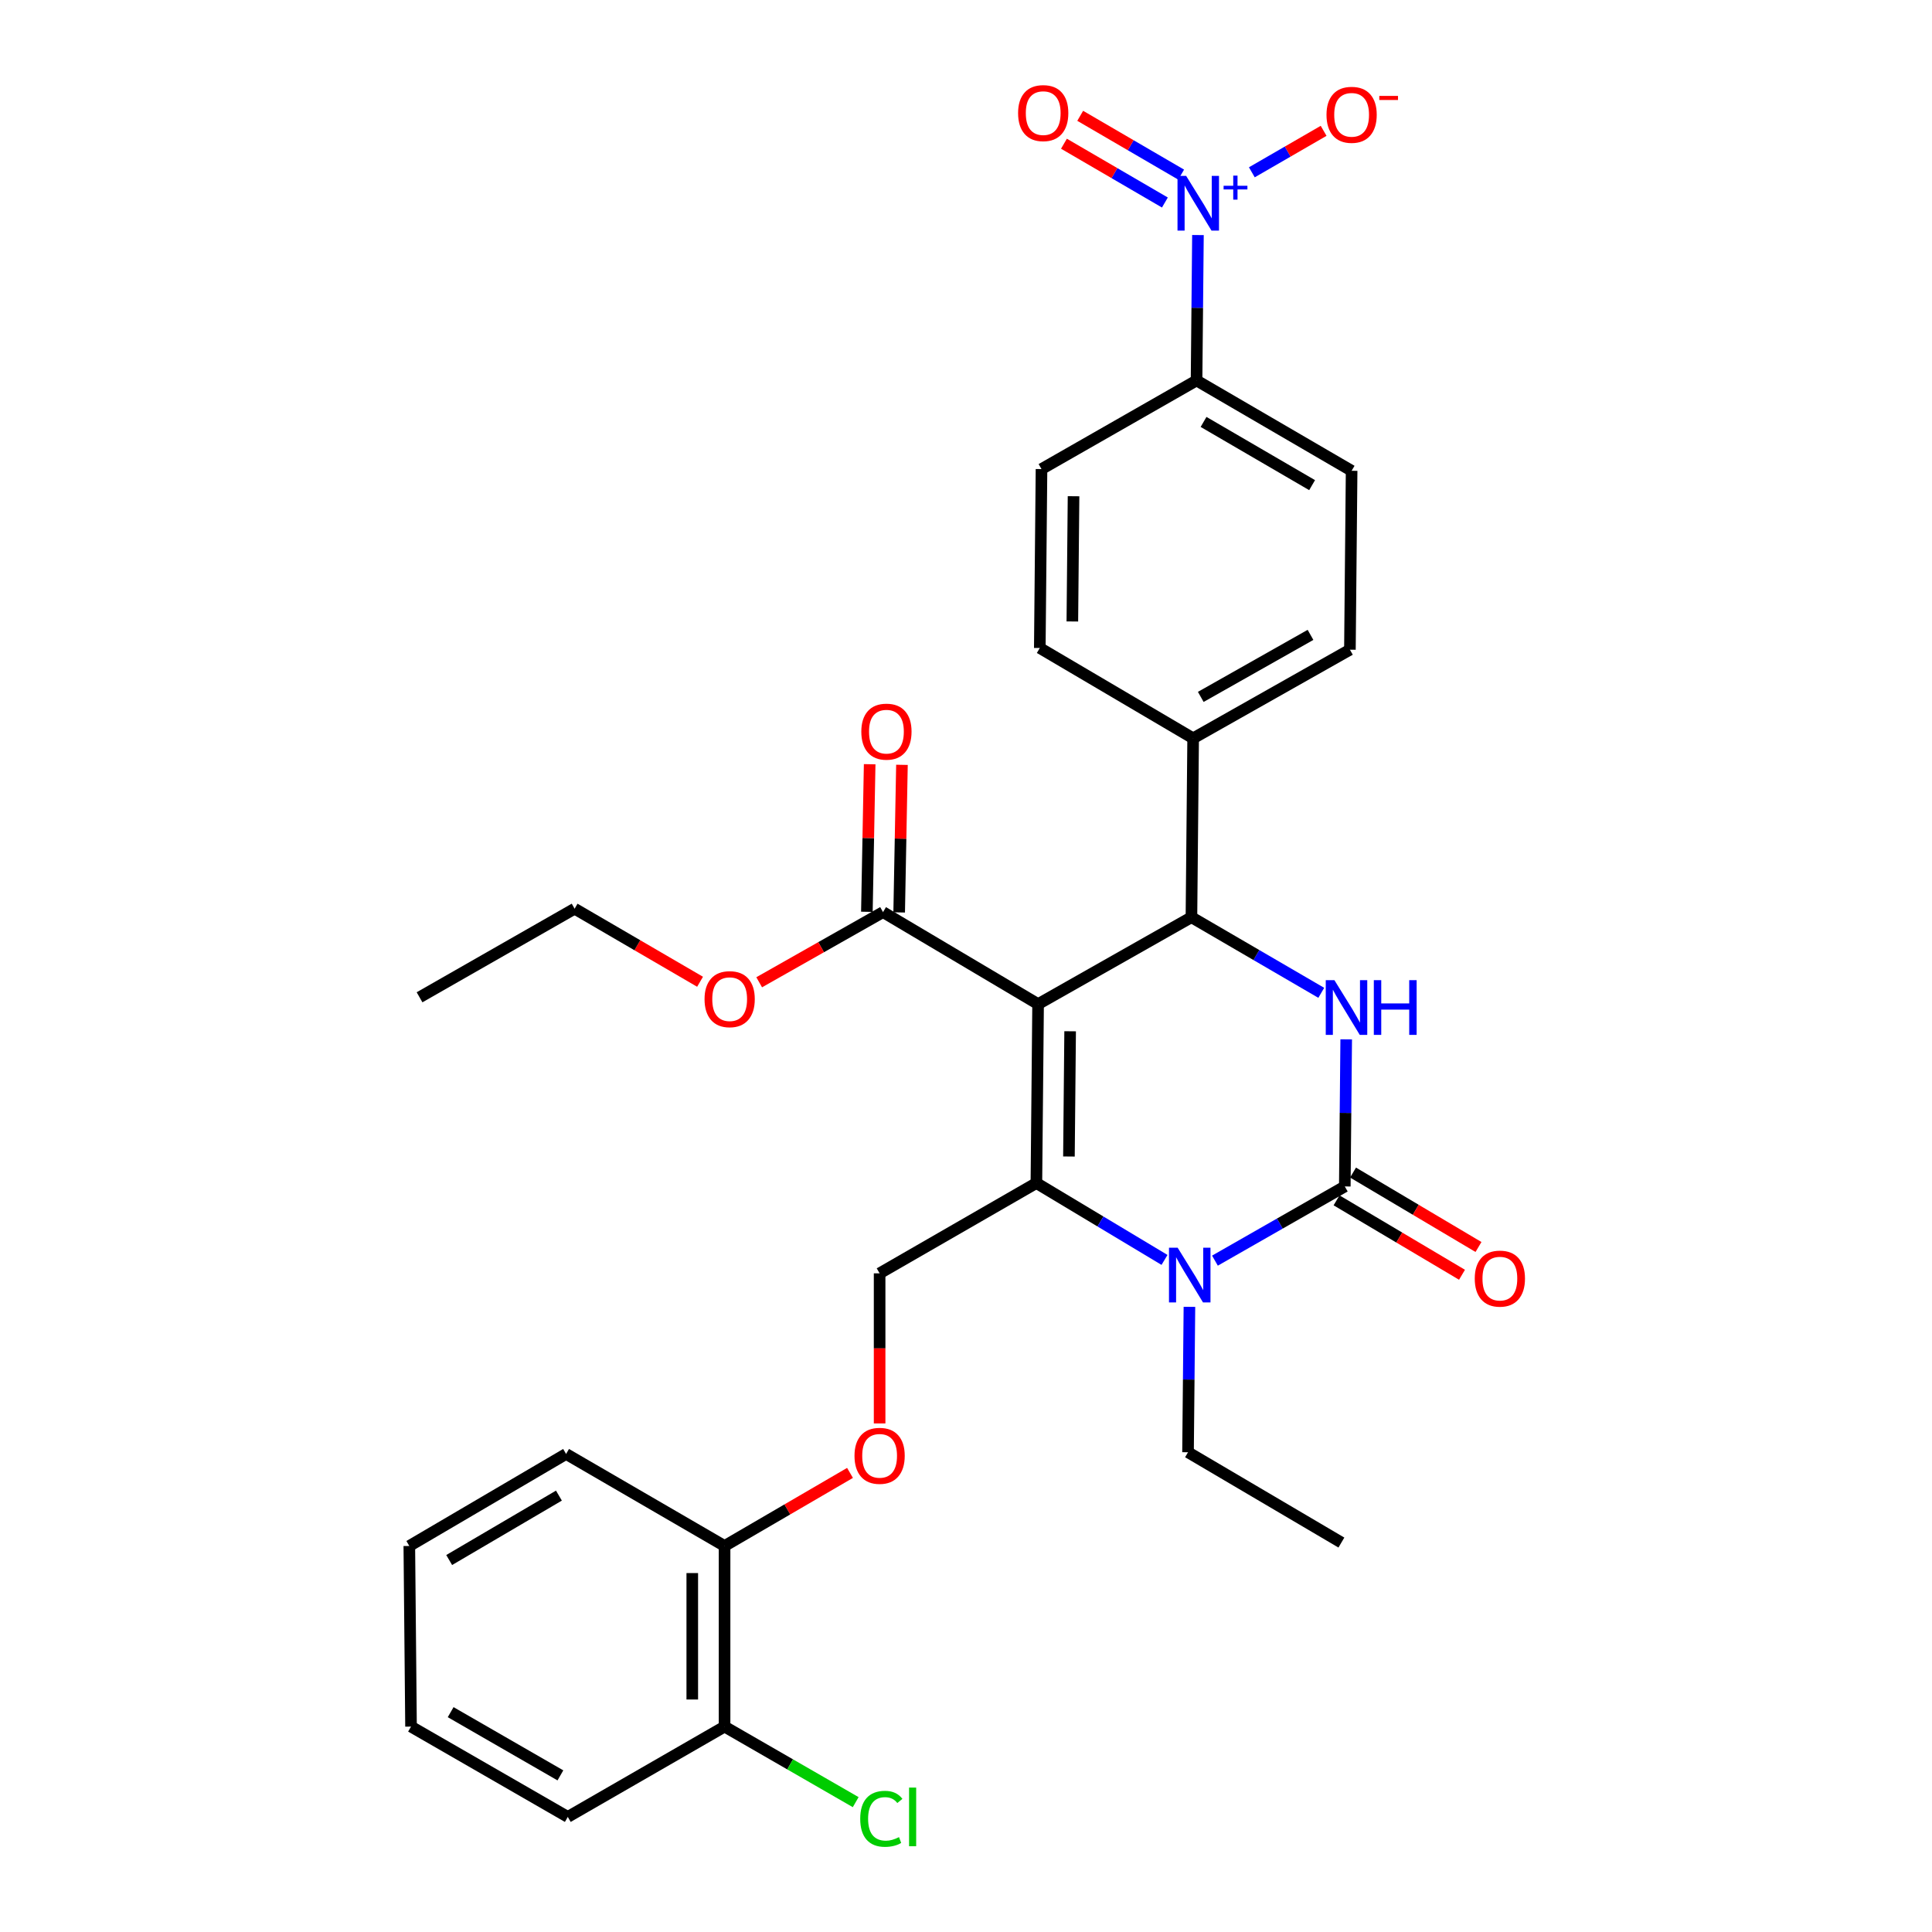 <?xml version='1.0' encoding='iso-8859-1'?>
<svg version='1.1' baseProfile='full'
              xmlns='http://www.w3.org/2000/svg'
                      xmlns:rdkit='http://www.rdkit.org/xml'
                      xmlns:xlink='http://www.w3.org/1999/xlink'
                  xml:space='preserve'
width='1000px' height='1000px' viewBox='0 0 1000 1000'>
<!-- END OF HEADER -->
<rect style='opacity:1.0;fill:#FFFFFF;stroke:none' width='1000' height='1000' x='0' y='0'> </rect>
<path class='bond-0' d='M 293.89,940.43 L 212.745,893.683' style='fill:none;fill-rule:evenodd;stroke:#000000;stroke-width:6px;stroke-linecap:butt;stroke-linejoin:miter;stroke-opacity:1' />
<path class='bond-0' d='M 290.063,918.934 L 233.261,886.211' style='fill:none;fill-rule:evenodd;stroke:#000000;stroke-width:6px;stroke-linecap:butt;stroke-linejoin:miter;stroke-opacity:1' />
<path class='bond-1' d='M 293.89,940.43 L 375.035,893.683' style='fill:none;fill-rule:evenodd;stroke:#000000;stroke-width:6px;stroke-linecap:butt;stroke-linejoin:miter;stroke-opacity:1' />
<path class='bond-2' d='M 455.288,659.08 L 455.288,697.924' style='fill:none;fill-rule:evenodd;stroke:#000000;stroke-width:6px;stroke-linecap:butt;stroke-linejoin:miter;stroke-opacity:1' />
<path class='bond-2' d='M 455.288,697.924 L 455.288,736.769' style='fill:none;fill-rule:evenodd;stroke:#FF0000;stroke-width:6px;stroke-linecap:butt;stroke-linejoin:miter;stroke-opacity:1' />
<path class='bond-3' d='M 455.288,659.08 L 536.433,612.341' style='fill:none;fill-rule:evenodd;stroke:#000000;stroke-width:6px;stroke-linecap:butt;stroke-linejoin:miter;stroke-opacity:1' />
<path class='bond-4' d='M 439.966,762.373 L 407.5,781.285' style='fill:none;fill-rule:evenodd;stroke:#FF0000;stroke-width:6px;stroke-linecap:butt;stroke-linejoin:miter;stroke-opacity:1' />
<path class='bond-4' d='M 407.5,781.285 L 375.035,800.196' style='fill:none;fill-rule:evenodd;stroke:#000000;stroke-width:6px;stroke-linecap:butt;stroke-linejoin:miter;stroke-opacity:1' />
<path class='bond-5' d='M 212.745,893.683 L 211.863,800.196' style='fill:none;fill-rule:evenodd;stroke:#000000;stroke-width:6px;stroke-linecap:butt;stroke-linejoin:miter;stroke-opacity:1' />
<path class='bond-6' d='M 537.315,519.727 L 536.433,612.341' style='fill:none;fill-rule:evenodd;stroke:#000000;stroke-width:6px;stroke-linecap:butt;stroke-linejoin:miter;stroke-opacity:1' />
<path class='bond-6' d='M 553.898,533.779 L 553.28,598.608' style='fill:none;fill-rule:evenodd;stroke:#000000;stroke-width:6px;stroke-linecap:butt;stroke-linejoin:miter;stroke-opacity:1' />
<path class='bond-7' d='M 537.315,519.727 L 616.686,474.753' style='fill:none;fill-rule:evenodd;stroke:#000000;stroke-width:6px;stroke-linecap:butt;stroke-linejoin:miter;stroke-opacity:1' />
<path class='bond-8' d='M 537.315,519.727 L 457.052,472.107' style='fill:none;fill-rule:evenodd;stroke:#000000;stroke-width:6px;stroke-linecap:butt;stroke-linejoin:miter;stroke-opacity:1' />
<path class='bond-9' d='M 536.433,612.341 L 569.591,632.235' style='fill:none;fill-rule:evenodd;stroke:#000000;stroke-width:6px;stroke-linecap:butt;stroke-linejoin:miter;stroke-opacity:1' />
<path class='bond-9' d='M 569.591,632.235 L 602.75,652.13' style='fill:none;fill-rule:evenodd;stroke:#0000FF;stroke-width:6px;stroke-linecap:butt;stroke-linejoin:miter;stroke-opacity:1' />
<path class='bond-10' d='M 615.646,676.415 L 615.284,714.049' style='fill:none;fill-rule:evenodd;stroke:#0000FF;stroke-width:6px;stroke-linecap:butt;stroke-linejoin:miter;stroke-opacity:1' />
<path class='bond-10' d='M 615.284,714.049 L 614.922,751.684' style='fill:none;fill-rule:evenodd;stroke:#000000;stroke-width:6px;stroke-linecap:butt;stroke-linejoin:miter;stroke-opacity:1' />
<path class='bond-11' d='M 628.855,652.505 L 662.461,633.305' style='fill:none;fill-rule:evenodd;stroke:#0000FF;stroke-width:6px;stroke-linecap:butt;stroke-linejoin:miter;stroke-opacity:1' />
<path class='bond-11' d='M 662.461,633.305 L 696.066,614.105' style='fill:none;fill-rule:evenodd;stroke:#000000;stroke-width:6px;stroke-linecap:butt;stroke-linejoin:miter;stroke-opacity:1' />
<path class='bond-12' d='M 696.066,614.105 L 696.429,576.036' style='fill:none;fill-rule:evenodd;stroke:#000000;stroke-width:6px;stroke-linecap:butt;stroke-linejoin:miter;stroke-opacity:1' />
<path class='bond-12' d='M 696.429,576.036 L 696.792,537.967' style='fill:none;fill-rule:evenodd;stroke:#0000FF;stroke-width:6px;stroke-linecap:butt;stroke-linejoin:miter;stroke-opacity:1' />
<path class='bond-13' d='M 691.802,621.293 L 724.267,640.555' style='fill:none;fill-rule:evenodd;stroke:#000000;stroke-width:6px;stroke-linecap:butt;stroke-linejoin:miter;stroke-opacity:1' />
<path class='bond-13' d='M 724.267,640.555 L 756.731,659.817' style='fill:none;fill-rule:evenodd;stroke:#FF0000;stroke-width:6px;stroke-linecap:butt;stroke-linejoin:miter;stroke-opacity:1' />
<path class='bond-13' d='M 700.331,606.918 L 732.796,626.179' style='fill:none;fill-rule:evenodd;stroke:#000000;stroke-width:6px;stroke-linecap:butt;stroke-linejoin:miter;stroke-opacity:1' />
<path class='bond-13' d='M 732.796,626.179 L 765.261,645.441' style='fill:none;fill-rule:evenodd;stroke:#FF0000;stroke-width:6px;stroke-linecap:butt;stroke-linejoin:miter;stroke-opacity:1' />
<path class='bond-14' d='M 683.887,513.886 L 650.286,494.319' style='fill:none;fill-rule:evenodd;stroke:#0000FF;stroke-width:6px;stroke-linecap:butt;stroke-linejoin:miter;stroke-opacity:1' />
<path class='bond-14' d='M 650.286,494.319 L 616.686,474.753' style='fill:none;fill-rule:evenodd;stroke:#000000;stroke-width:6px;stroke-linecap:butt;stroke-linejoin:miter;stroke-opacity:1' />
<path class='bond-15' d='M 616.686,474.753 L 617.568,382.149' style='fill:none;fill-rule:evenodd;stroke:#000000;stroke-width:6px;stroke-linecap:butt;stroke-linejoin:miter;stroke-opacity:1' />
<path class='bond-16' d='M 465.409,472.264 L 466.13,434.07' style='fill:none;fill-rule:evenodd;stroke:#000000;stroke-width:6px;stroke-linecap:butt;stroke-linejoin:miter;stroke-opacity:1' />
<path class='bond-16' d='M 466.13,434.07 L 466.85,395.876' style='fill:none;fill-rule:evenodd;stroke:#FF0000;stroke-width:6px;stroke-linecap:butt;stroke-linejoin:miter;stroke-opacity:1' />
<path class='bond-16' d='M 448.696,471.949 L 449.417,433.755' style='fill:none;fill-rule:evenodd;stroke:#000000;stroke-width:6px;stroke-linecap:butt;stroke-linejoin:miter;stroke-opacity:1' />
<path class='bond-16' d='M 449.417,433.755 L 450.138,395.56' style='fill:none;fill-rule:evenodd;stroke:#FF0000;stroke-width:6px;stroke-linecap:butt;stroke-linejoin:miter;stroke-opacity:1' />
<path class='bond-17' d='M 457.052,472.107 L 425.003,490.265' style='fill:none;fill-rule:evenodd;stroke:#000000;stroke-width:6px;stroke-linecap:butt;stroke-linejoin:miter;stroke-opacity:1' />
<path class='bond-17' d='M 425.003,490.265 L 392.953,508.423' style='fill:none;fill-rule:evenodd;stroke:#FF0000;stroke-width:6px;stroke-linecap:butt;stroke-linejoin:miter;stroke-opacity:1' />
<path class='bond-18' d='M 614.922,751.684 L 694.302,798.432' style='fill:none;fill-rule:evenodd;stroke:#000000;stroke-width:6px;stroke-linecap:butt;stroke-linejoin:miter;stroke-opacity:1' />
<path class='bond-19' d='M 362.35,508.158 L 329.885,489.25' style='fill:none;fill-rule:evenodd;stroke:#FF0000;stroke-width:6px;stroke-linecap:butt;stroke-linejoin:miter;stroke-opacity:1' />
<path class='bond-19' d='M 329.885,489.25 L 297.419,470.342' style='fill:none;fill-rule:evenodd;stroke:#000000;stroke-width:6px;stroke-linecap:butt;stroke-linejoin:miter;stroke-opacity:1' />
<path class='bond-20' d='M 297.419,470.342 L 217.156,516.199' style='fill:none;fill-rule:evenodd;stroke:#000000;stroke-width:6px;stroke-linecap:butt;stroke-linejoin:miter;stroke-opacity:1' />
<path class='bond-21' d='M 617.568,382.149 L 698.713,336.283' style='fill:none;fill-rule:evenodd;stroke:#000000;stroke-width:6px;stroke-linecap:butt;stroke-linejoin:miter;stroke-opacity:1' />
<path class='bond-21' d='M 621.515,360.717 L 678.316,328.611' style='fill:none;fill-rule:evenodd;stroke:#000000;stroke-width:6px;stroke-linecap:butt;stroke-linejoin:miter;stroke-opacity:1' />
<path class='bond-22' d='M 617.568,382.149 L 538.197,335.401' style='fill:none;fill-rule:evenodd;stroke:#000000;stroke-width:6px;stroke-linecap:butt;stroke-linejoin:miter;stroke-opacity:1' />
<path class='bond-23' d='M 698.713,336.283 L 699.595,243.679' style='fill:none;fill-rule:evenodd;stroke:#000000;stroke-width:6px;stroke-linecap:butt;stroke-linejoin:miter;stroke-opacity:1' />
<path class='bond-24' d='M 538.197,335.401 L 539.079,242.797' style='fill:none;fill-rule:evenodd;stroke:#000000;stroke-width:6px;stroke-linecap:butt;stroke-linejoin:miter;stroke-opacity:1' />
<path class='bond-24' d='M 555.044,321.67 L 555.662,256.847' style='fill:none;fill-rule:evenodd;stroke:#000000;stroke-width:6px;stroke-linecap:butt;stroke-linejoin:miter;stroke-opacity:1' />
<path class='bond-25' d='M 699.595,243.679 L 619.333,196.931' style='fill:none;fill-rule:evenodd;stroke:#000000;stroke-width:6px;stroke-linecap:butt;stroke-linejoin:miter;stroke-opacity:1' />
<path class='bond-25' d='M 679.143,251.111 L 622.959,218.388' style='fill:none;fill-rule:evenodd;stroke:#000000;stroke-width:6px;stroke-linecap:butt;stroke-linejoin:miter;stroke-opacity:1' />
<path class='bond-26' d='M 539.079,242.797 L 619.333,196.931' style='fill:none;fill-rule:evenodd;stroke:#000000;stroke-width:6px;stroke-linecap:butt;stroke-linejoin:miter;stroke-opacity:1' />
<path class='bond-27' d='M 619.333,196.931 L 619.695,159.297' style='fill:none;fill-rule:evenodd;stroke:#000000;stroke-width:6px;stroke-linecap:butt;stroke-linejoin:miter;stroke-opacity:1' />
<path class='bond-27' d='M 619.695,159.297 L 620.057,121.662' style='fill:none;fill-rule:evenodd;stroke:#0000FF;stroke-width:6px;stroke-linecap:butt;stroke-linejoin:miter;stroke-opacity:1' />
<path class='bond-28' d='M 611.36,90.379 L 585.236,75.162' style='fill:none;fill-rule:evenodd;stroke:#0000FF;stroke-width:6px;stroke-linecap:butt;stroke-linejoin:miter;stroke-opacity:1' />
<path class='bond-28' d='M 585.236,75.162 L 559.112,59.944' style='fill:none;fill-rule:evenodd;stroke:#FF0000;stroke-width:6px;stroke-linecap:butt;stroke-linejoin:miter;stroke-opacity:1' />
<path class='bond-28' d='M 602.946,104.823 L 576.823,89.605' style='fill:none;fill-rule:evenodd;stroke:#0000FF;stroke-width:6px;stroke-linecap:butt;stroke-linejoin:miter;stroke-opacity:1' />
<path class='bond-28' d='M 576.823,89.605 L 550.699,74.388' style='fill:none;fill-rule:evenodd;stroke:#FF0000;stroke-width:6px;stroke-linecap:butt;stroke-linejoin:miter;stroke-opacity:1' />
<path class='bond-29' d='M 647.952,89.183 L 666.528,78.45' style='fill:none;fill-rule:evenodd;stroke:#0000FF;stroke-width:6px;stroke-linecap:butt;stroke-linejoin:miter;stroke-opacity:1' />
<path class='bond-29' d='M 666.528,78.45 L 685.104,67.717' style='fill:none;fill-rule:evenodd;stroke:#FF0000;stroke-width:6px;stroke-linecap:butt;stroke-linejoin:miter;stroke-opacity:1' />
<path class='bond-30' d='M 211.863,800.196 L 293.008,752.566' style='fill:none;fill-rule:evenodd;stroke:#000000;stroke-width:6px;stroke-linecap:butt;stroke-linejoin:miter;stroke-opacity:1' />
<path class='bond-30' d='M 232.496,807.467 L 289.298,774.126' style='fill:none;fill-rule:evenodd;stroke:#000000;stroke-width:6px;stroke-linecap:butt;stroke-linejoin:miter;stroke-opacity:1' />
<path class='bond-31' d='M 293.008,752.566 L 375.035,800.196' style='fill:none;fill-rule:evenodd;stroke:#000000;stroke-width:6px;stroke-linecap:butt;stroke-linejoin:miter;stroke-opacity:1' />
<path class='bond-32' d='M 375.035,800.196 L 375.035,893.683' style='fill:none;fill-rule:evenodd;stroke:#000000;stroke-width:6px;stroke-linecap:butt;stroke-linejoin:miter;stroke-opacity:1' />
<path class='bond-32' d='M 358.319,814.219 L 358.319,879.66' style='fill:none;fill-rule:evenodd;stroke:#000000;stroke-width:6px;stroke-linecap:butt;stroke-linejoin:miter;stroke-opacity:1' />
<path class='bond-33' d='M 375.035,893.683 L 408.972,913.236' style='fill:none;fill-rule:evenodd;stroke:#000000;stroke-width:6px;stroke-linecap:butt;stroke-linejoin:miter;stroke-opacity:1' />
<path class='bond-33' d='M 408.972,913.236 L 442.909,932.79' style='fill:none;fill-rule:evenodd;stroke:#00CC00;stroke-width:6px;stroke-linecap:butt;stroke-linejoin:miter;stroke-opacity:1' />
<path  class='atom-2' d='M 442.288 753.528
Q 442.288 746.728, 445.648 742.928
Q 449.008 739.128, 455.288 739.128
Q 461.568 739.128, 464.928 742.928
Q 468.288 746.728, 468.288 753.528
Q 468.288 760.408, 464.888 764.328
Q 461.488 768.208, 455.288 768.208
Q 449.048 768.208, 445.648 764.328
Q 442.288 760.448, 442.288 753.528
M 455.288 765.008
Q 459.608 765.008, 461.928 762.128
Q 464.288 759.208, 464.288 753.528
Q 464.288 747.968, 461.928 745.168
Q 459.608 742.328, 455.288 742.328
Q 450.968 742.328, 448.608 745.128
Q 446.288 747.928, 446.288 753.528
Q 446.288 759.248, 448.608 762.128
Q 450.968 765.008, 455.288 765.008
' fill='#FF0000'/>
<path  class='atom-6' d='M 609.544 645.802
L 618.824 660.802
Q 619.744 662.282, 621.224 664.962
Q 622.704 667.642, 622.784 667.802
L 622.784 645.802
L 626.544 645.802
L 626.544 674.122
L 622.664 674.122
L 612.704 657.722
Q 611.544 655.802, 610.304 653.602
Q 609.104 651.402, 608.744 650.722
L 608.744 674.122
L 605.064 674.122
L 605.064 645.802
L 609.544 645.802
' fill='#0000FF'/>
<path  class='atom-8' d='M 690.689 507.332
L 699.969 522.332
Q 700.889 523.812, 702.369 526.492
Q 703.849 529.172, 703.929 529.332
L 703.929 507.332
L 707.689 507.332
L 707.689 535.652
L 703.809 535.652
L 693.849 519.252
Q 692.689 517.332, 691.449 515.132
Q 690.249 512.932, 689.889 512.252
L 689.889 535.652
L 686.209 535.652
L 686.209 507.332
L 690.689 507.332
' fill='#0000FF'/>
<path  class='atom-8' d='M 711.089 507.332
L 714.929 507.332
L 714.929 519.372
L 729.409 519.372
L 729.409 507.332
L 733.249 507.332
L 733.249 535.652
L 729.409 535.652
L 729.409 522.572
L 714.929 522.572
L 714.929 535.652
L 711.089 535.652
L 711.089 507.332
' fill='#0000FF'/>
<path  class='atom-10' d='M 763.329 661.806
Q 763.329 655.006, 766.689 651.206
Q 770.049 647.406, 776.329 647.406
Q 782.609 647.406, 785.969 651.206
Q 789.329 655.006, 789.329 661.806
Q 789.329 668.686, 785.929 672.606
Q 782.529 676.486, 776.329 676.486
Q 770.089 676.486, 766.689 672.606
Q 763.329 668.726, 763.329 661.806
M 776.329 673.286
Q 780.649 673.286, 782.969 670.406
Q 785.329 667.486, 785.329 661.806
Q 785.329 656.246, 782.969 653.446
Q 780.649 650.606, 776.329 650.606
Q 772.009 650.606, 769.649 653.406
Q 767.329 656.206, 767.329 661.806
Q 767.329 667.526, 769.649 670.406
Q 772.009 673.286, 776.329 673.286
' fill='#FF0000'/>
<path  class='atom-13' d='M 445.817 378.7
Q 445.817 371.9, 449.177 368.1
Q 452.537 364.3, 458.817 364.3
Q 465.097 364.3, 468.457 368.1
Q 471.817 371.9, 471.817 378.7
Q 471.817 385.58, 468.417 389.5
Q 465.017 393.38, 458.817 393.38
Q 452.577 393.38, 449.177 389.5
Q 445.817 385.62, 445.817 378.7
M 458.817 390.18
Q 463.137 390.18, 465.457 387.3
Q 467.817 384.38, 467.817 378.7
Q 467.817 373.14, 465.457 370.34
Q 463.137 367.5, 458.817 367.5
Q 454.497 367.5, 452.137 370.3
Q 449.817 373.1, 449.817 378.7
Q 449.817 384.42, 452.137 387.3
Q 454.497 390.18, 458.817 390.18
' fill='#FF0000'/>
<path  class='atom-14' d='M 364.672 517.161
Q 364.672 510.361, 368.032 506.561
Q 371.392 502.761, 377.672 502.761
Q 383.952 502.761, 387.312 506.561
Q 390.672 510.361, 390.672 517.161
Q 390.672 524.041, 387.272 527.961
Q 383.872 531.841, 377.672 531.841
Q 371.432 531.841, 368.032 527.961
Q 364.672 524.081, 364.672 517.161
M 377.672 528.641
Q 381.992 528.641, 384.312 525.761
Q 386.672 522.841, 386.672 517.161
Q 386.672 511.601, 384.312 508.801
Q 381.992 505.961, 377.672 505.961
Q 373.352 505.961, 370.992 508.761
Q 368.672 511.561, 368.672 517.161
Q 368.672 522.881, 370.992 525.761
Q 373.352 528.641, 377.672 528.641
' fill='#FF0000'/>
<path  class='atom-24' d='M 613.955 91.049
L 623.235 106.049
Q 624.155 107.529, 625.635 110.209
Q 627.115 112.889, 627.195 113.049
L 627.195 91.049
L 630.955 91.049
L 630.955 119.369
L 627.075 119.369
L 617.115 102.969
Q 615.955 101.049, 614.715 98.849
Q 613.515 96.649, 613.155 95.969
L 613.155 119.369
L 609.475 119.369
L 609.475 91.049
L 613.955 91.049
' fill='#0000FF'/>
<path  class='atom-24' d='M 633.331 96.154
L 638.321 96.154
L 638.321 90.9
L 640.538 90.9
L 640.538 96.154
L 645.66 96.154
L 645.66 98.055
L 640.538 98.055
L 640.538 103.335
L 638.321 103.335
L 638.321 98.055
L 633.331 98.055
L 633.331 96.154
' fill='#0000FF'/>
<path  class='atom-25' d='M 526.962 58.541
Q 526.962 51.742, 530.322 47.941
Q 533.682 44.142, 539.962 44.142
Q 546.242 44.142, 549.602 47.941
Q 552.962 51.742, 552.962 58.541
Q 552.962 65.421, 549.562 69.341
Q 546.162 73.222, 539.962 73.222
Q 533.722 73.222, 530.322 69.341
Q 526.962 65.462, 526.962 58.541
M 539.962 70.022
Q 544.282 70.022, 546.602 67.141
Q 548.962 64.222, 548.962 58.541
Q 548.962 52.981, 546.602 50.181
Q 544.282 47.342, 539.962 47.342
Q 535.642 47.342, 533.282 50.142
Q 530.962 52.941, 530.962 58.541
Q 530.962 64.261, 533.282 67.141
Q 535.642 70.022, 539.962 70.022
' fill='#FF0000'/>
<path  class='atom-26' d='M 686.595 59.424
Q 686.595 52.624, 689.955 48.824
Q 693.315 45.024, 699.595 45.024
Q 705.875 45.024, 709.235 48.824
Q 712.595 52.624, 712.595 59.424
Q 712.595 66.304, 709.195 70.224
Q 705.795 74.104, 699.595 74.104
Q 693.355 74.104, 689.955 70.224
Q 686.595 66.344, 686.595 59.424
M 699.595 70.904
Q 703.915 70.904, 706.235 68.024
Q 708.595 65.104, 708.595 59.424
Q 708.595 53.864, 706.235 51.064
Q 703.915 48.224, 699.595 48.224
Q 695.275 48.224, 692.915 51.024
Q 690.595 53.824, 690.595 59.424
Q 690.595 65.144, 692.915 68.024
Q 695.275 70.904, 699.595 70.904
' fill='#FF0000'/>
<path  class='atom-26' d='M 713.915 49.646
L 723.604 49.646
L 723.604 51.758
L 713.915 51.758
L 713.915 49.646
' fill='#FF0000'/>
<path  class='atom-31' d='M 445.25 941.41
Q 445.25 934.37, 448.53 930.69
Q 451.85 926.97, 458.13 926.97
Q 463.97 926.97, 467.09 931.09
L 464.45 933.25
Q 462.17 930.25, 458.13 930.25
Q 453.85 930.25, 451.57 933.13
Q 449.33 935.97, 449.33 941.41
Q 449.33 947.01, 451.65 949.89
Q 454.01 952.77, 458.57 952.77
Q 461.69 952.77, 465.33 950.89
L 466.45 953.89
Q 464.97 954.85, 462.73 955.41
Q 460.49 955.97, 458.01 955.97
Q 451.85 955.97, 448.53 952.21
Q 445.25 948.45, 445.25 941.41
' fill='#00CC00'/>
<path  class='atom-31' d='M 470.53 925.25
L 474.21 925.25
L 474.21 955.61
L 470.53 955.61
L 470.53 925.25
' fill='#00CC00'/>
</svg>

